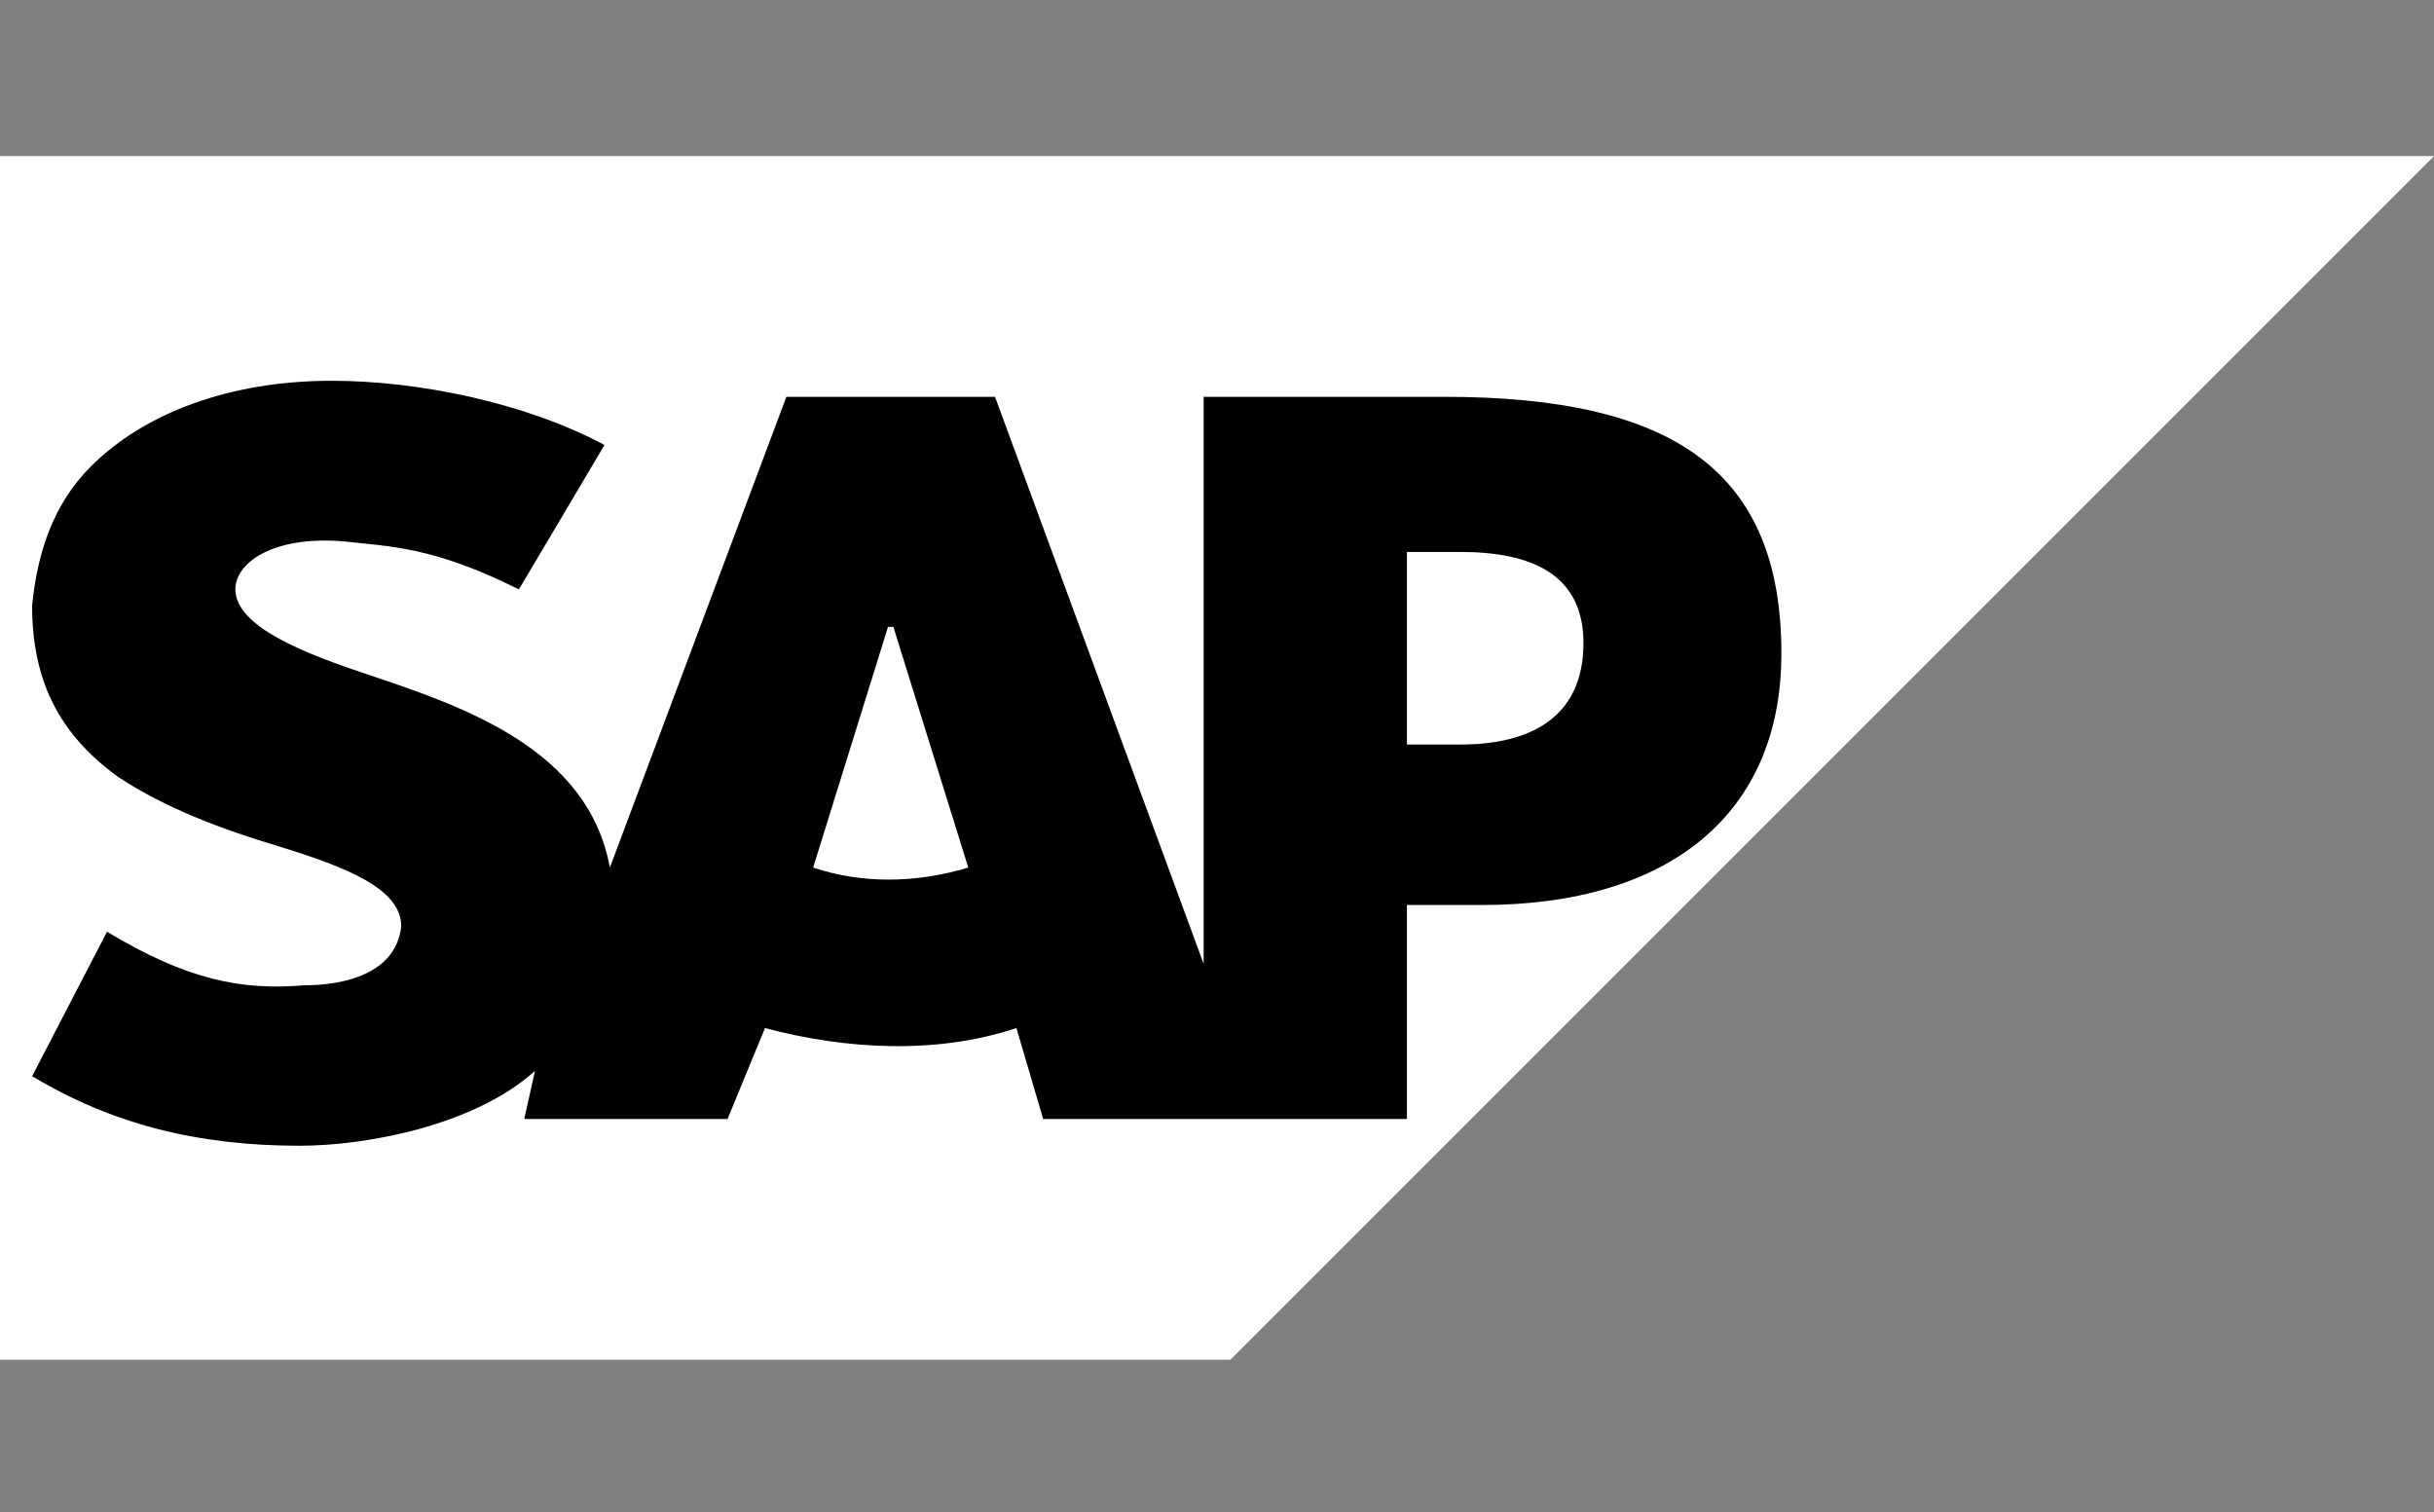 <?xml version="1.0" encoding="UTF-8"?> <svg xmlns="http://www.w3.org/2000/svg" width="499" height="310" viewBox="0 0 499 310" fill="none"><rect x="0" y="0" width="499" height="310" fill="#808080" stroke="none"/> <path d="M499 32H0V278.758H252.242" fill="white"></path> <path d="M246.762 81.352V197.603L203.991 81.352H161.219L125.028 177.862C120.641 153.735 95.417 144.961 75.676 138.381C62.516 133.994 48.259 128.51 48.259 120.833C48.259 115.35 55.936 109.866 70.193 110.963C80.063 112.06 88.837 112.06 106.384 120.833L123.931 91.222C107.481 82.449 85.547 78.062 67.999 78.062C47.162 78.062 29.615 84.642 18.648 95.609C10.971 103.286 7.681 113.157 6.584 124.124C6.584 139.477 12.068 150.444 24.131 159.218C34.002 165.798 46.065 170.185 57.032 173.475C71.29 177.862 82.257 182.249 82.257 189.926C81.16 199.796 70.193 201.989 62.516 201.989C49.355 203.086 38.388 200.893 21.938 191.022L6.584 220.633C23.035 230.504 40.582 234.891 61.419 234.891C75.676 234.891 97.61 230.504 109.674 219.537L107.481 229.407H149.155L156.832 210.763C173.283 215.15 191.927 216.247 208.377 210.763L213.861 229.407H288.437V185.539H303.791C342.175 185.539 365.206 166.895 365.206 133.994C365.206 96.706 343.272 81.352 296.114 81.352H246.762ZM166.703 177.862L182.056 128.51H183.153L198.507 177.862C187.54 181.152 176.573 181.152 166.703 177.862ZM288.437 152.638V113.157H299.404C313.661 113.157 324.628 117.543 324.628 131.8C324.628 147.154 313.661 152.638 299.404 152.638H288.437Z" fill="black"></path> </svg> 